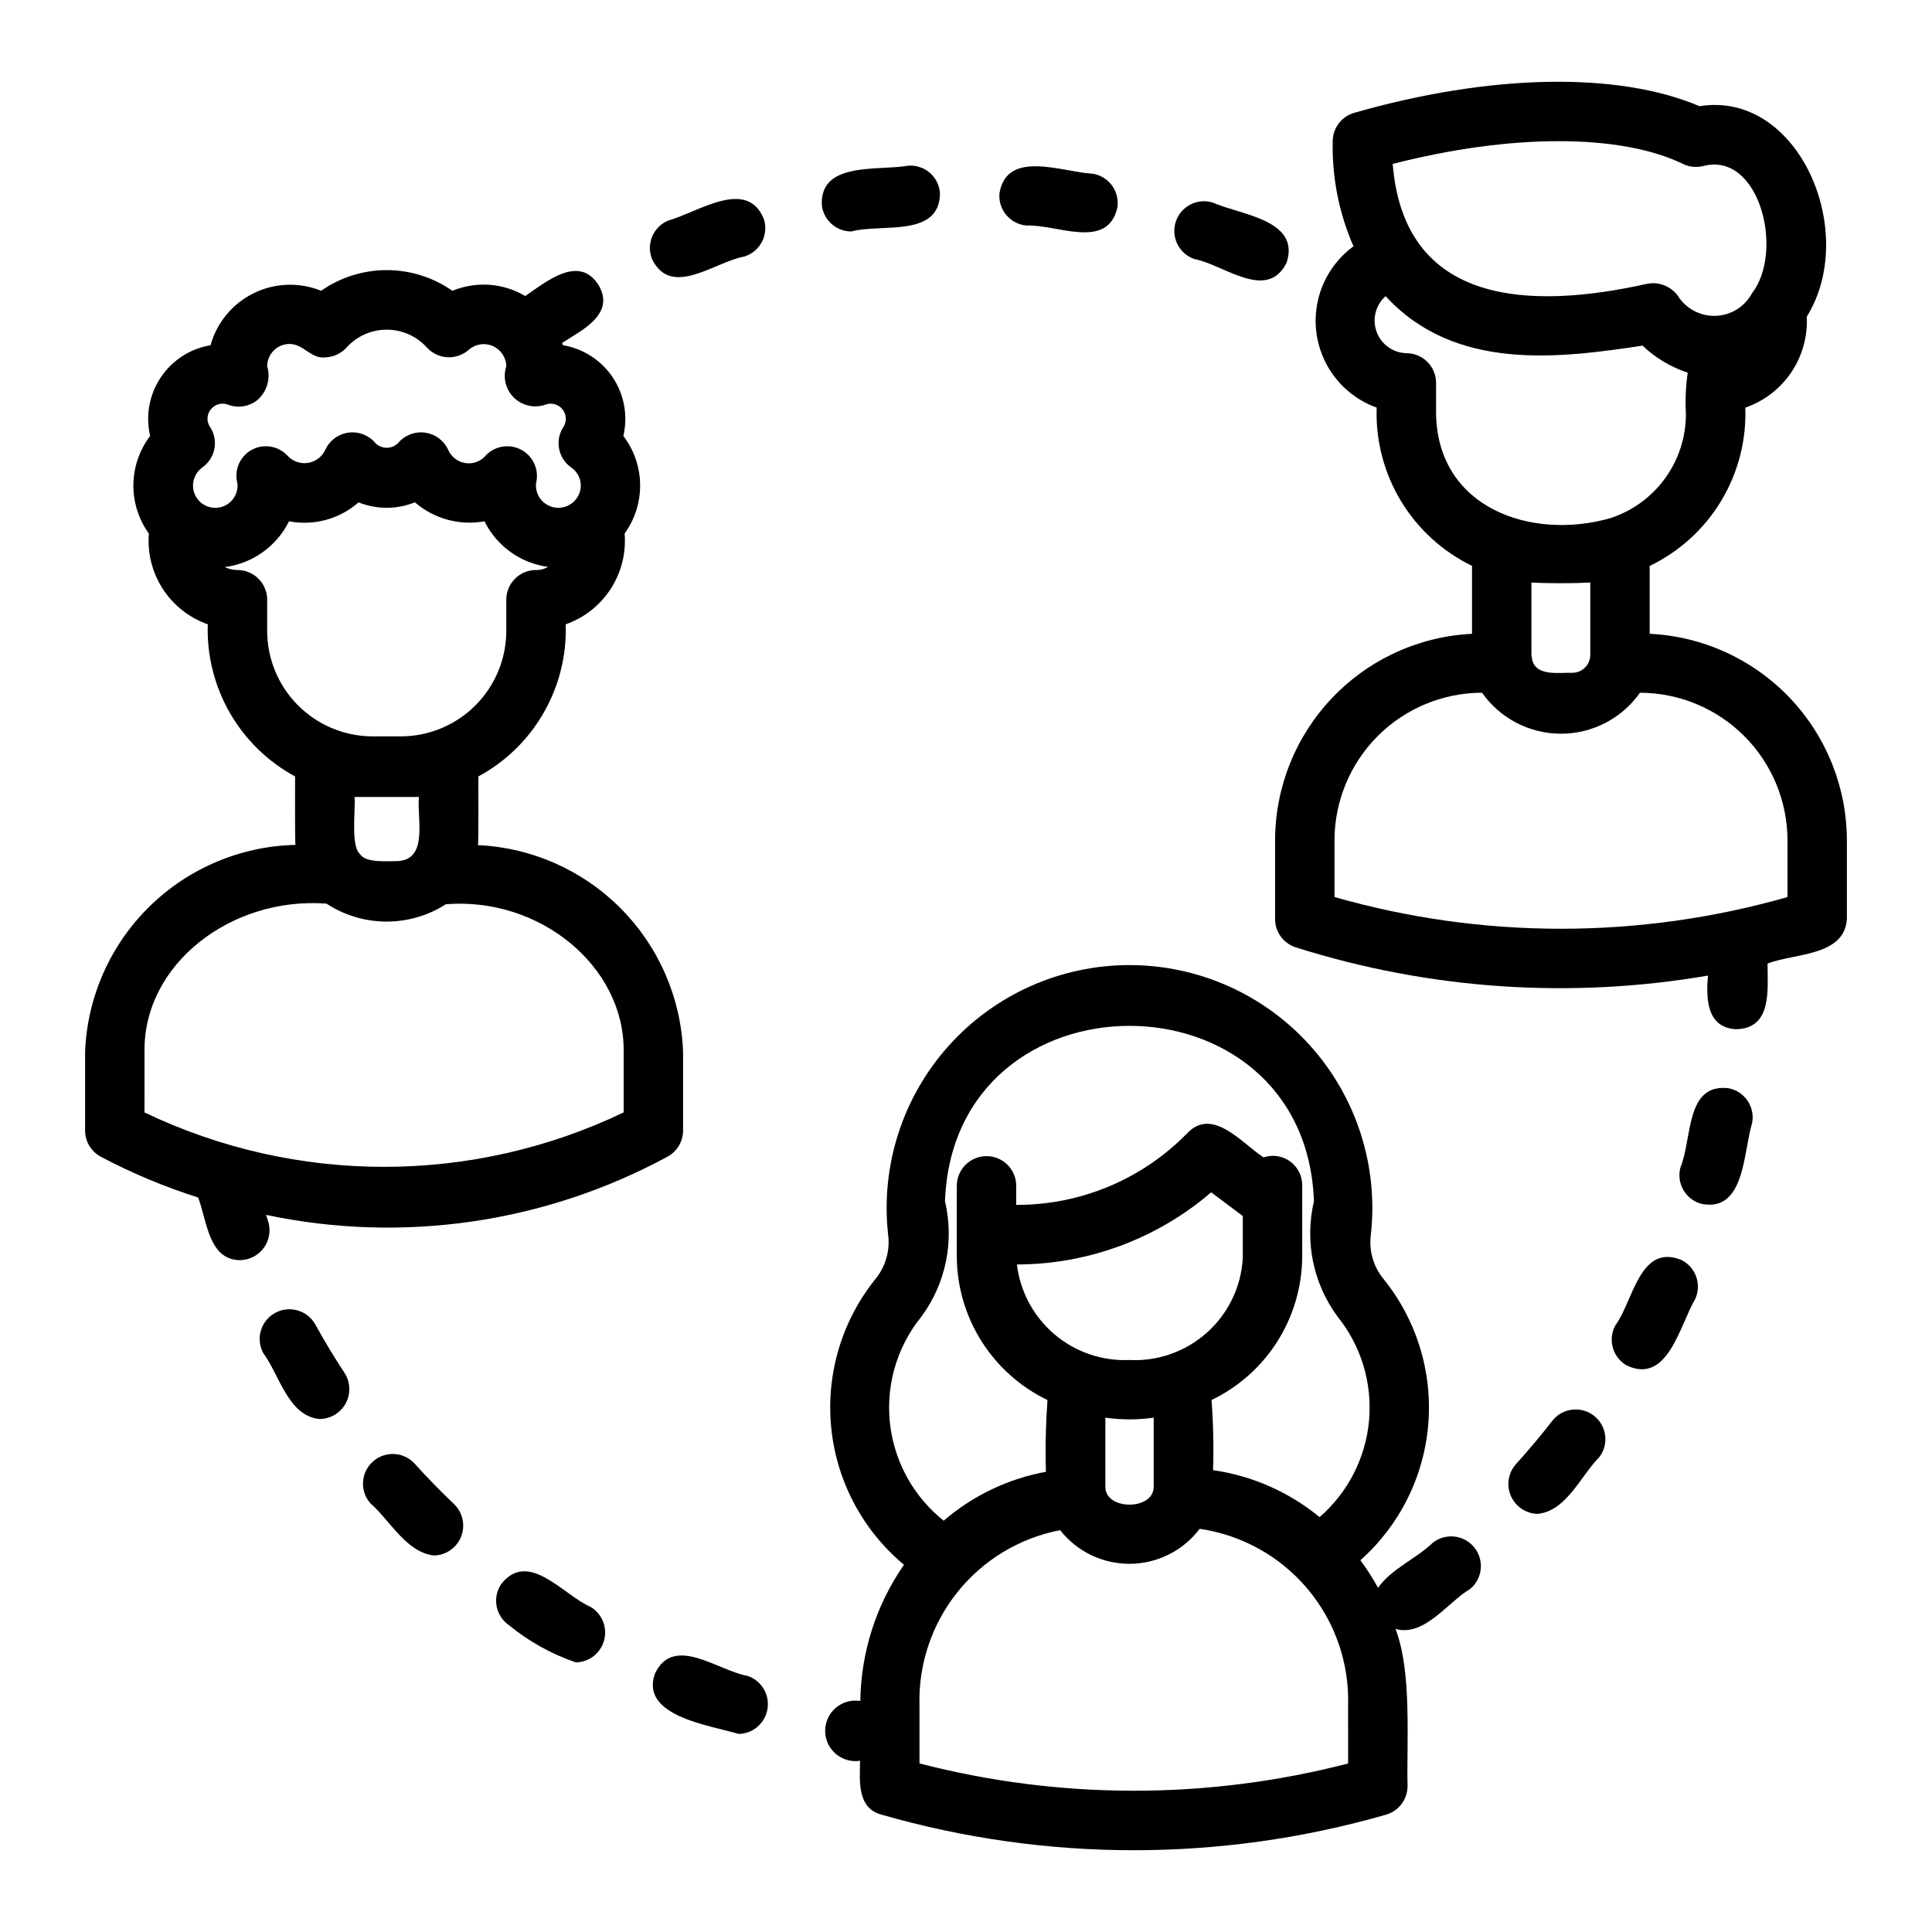 <?xml version="1.0" encoding="UTF-8"?>
<!-- Uploaded to: ICON Repo, www.svgrepo.com, Generator: ICON Repo Mixer Tools -->
<svg fill="#000000" width="800px" height="800px" version="1.1" viewBox="144 144 512 512" xmlns="http://www.w3.org/2000/svg">
 <g>
  <path d="m581.18 311.96v-17.98c7.844-3.769 14.422-9.746 18.926-17.199 4.5-7.453 6.731-16.055 6.418-24.758 4.961-1.707 9.23-4.977 12.168-9.324 2.934-4.344 4.379-9.527 4.113-14.766 13.953-22.438-2.168-60.047-28.406-55.785-21.547-9.199-55.434-8.59-91.512 1.754-3.238 0.926-5.527 3.816-5.695 7.184-0.266 9.688 1.613 19.312 5.5 28.191-4.805 3.508-8.164 8.645-9.453 14.449-1.289 5.809-0.414 11.883 2.453 17.094 2.871 5.207 7.543 9.191 13.141 11.203-0.301 8.688 1.93 17.273 6.414 24.715 4.484 7.441 11.035 13.422 18.852 17.219v18.012-0.004c-14.055 0.695-27.312 6.758-37.023 16.945-9.715 10.188-15.141 23.715-15.164 37.789v20.859c0 3.434 2.223 6.469 5.496 7.504 35.289 11.176 72.738 13.738 109.22 7.481-0.516 6.004-0.391 13.77 7.391 14.207 9.703-0.109 8.398-10.59 8.398-17.398 7.106-2.762 20.375-1.879 21.031-11.789v-20.859l-0.004-0.004c-0.023-14.086-5.461-27.625-15.191-37.816-9.73-10.188-23.004-16.246-37.074-16.922zm-20.473 10.34c-3.562-0.113-10.031 1.121-10.738-3.926-0.023-0.137-0.094-0.738-0.125-0.875v-19.121c4.371 0.246 11.219 0.242 15.59 0.004v19.117c0.016 1.266-0.477 2.484-1.363 3.387-0.887 0.898-2.098 1.41-3.363 1.414zm29.312-134.85c1.688 0.816 3.613 1.004 5.426 0.531 14.859-3.824 21.477 22.672 12.828 33.777h0.004c-1.934 3.57-5.621 5.836-9.68 5.949-4.055 0.113-7.863-1.941-9.992-5.394-1.93-2.562-5.18-3.762-8.312-3.059-30.617 6.801-64.184 5.871-67.211-31.809 31.172-8.008 60.285-8.082 76.938 0.004zm-65.445 66.207v-8.188c0-2.09-0.828-4.09-2.305-5.566-1.477-1.477-3.481-2.305-5.566-2.305-3.551-0.094-6.68-2.348-7.894-5.684-1.215-3.336-0.27-7.078 2.391-9.43 18.465 20.105 46.133 16.414 68.098 13.117h-0.004c3.41 3.242 7.496 5.688 11.965 7.164-0.516 3.606-0.676 7.254-0.477 10.891 0.02 6.144-1.91 12.137-5.519 17.109-3.606 4.977-8.699 8.676-14.547 10.566-21.035 5.961-45.734-2.738-46.141-27.676zm93.129 128.07c-39.234 11.203-80.82 11.199-120.05-0.004v-15.02c0.012-10.367 4.133-20.309 11.461-27.645 7.332-7.332 17.27-11.461 27.637-11.48 4.793 6.809 12.602 10.863 20.93 10.863 8.324 0 16.133-4.051 20.926-10.859 10.367 0.02 20.305 4.148 27.633 11.48 7.332 7.332 11.453 17.273 11.465 27.641z"/>
  <path d="m214.97 467.38c-0.172-0.469-0.293-0.957-0.457-1.43l-0.004 0.004c36.152 7.652 73.852 2.191 106.35-15.406 2.559-1.371 4.156-4.039 4.16-6.945v-21.016c-0.582-14.258-6.492-27.781-16.559-37.891-10.07-10.113-23.566-16.082-37.82-16.727 0.23 0.602 0.105-17.953 0.133-18.203 7.227-3.902 13.219-9.746 17.305-16.867 4.09-7.121 6.113-15.238 5.844-23.449 4.898-1.719 9.086-5.016 11.91-9.367 2.824-4.356 4.125-9.523 3.699-14.695 2.731-3.773 4.172-8.324 4.109-12.98-0.059-4.656-1.617-9.168-4.441-12.871 1.246-5.328 0.238-10.934-2.797-15.488-3.031-4.559-7.812-7.652-13.211-8.559-0.059-0.215-0.16-0.41-0.223-0.621 5.371-3.422 14.105-7.641 9.691-15.27-5.203-8.266-13.812-0.98-19.461 2.848v0.004c-5.863-3.469-13.016-3.981-19.312-1.383-5.098-3.57-11.168-5.484-17.391-5.484-6.227 0-12.297 1.914-17.395 5.481-5.781-2.344-12.289-2.109-17.887 0.648-5.598 2.754-9.75 7.766-11.418 13.777-5.398 0.906-10.18 4-13.215 8.559-3.031 4.555-4.043 10.16-2.793 15.488-2.82 3.707-4.375 8.223-4.438 12.879-0.059 4.656 1.379 9.211 4.102 12.988-0.422 5.168 0.883 10.332 3.707 14.684 2.824 4.352 7.012 7.644 11.906 9.363-0.27 8.207 1.75 16.328 5.84 23.449 4.086 7.121 10.078 12.961 17.297 16.867 0.031 0.461-0.098 18.297 0.125 18.137h0.004c-14.504 0.328-28.34 6.16-38.699 16.316-10.359 10.156-16.465 23.871-17.078 38.367v21.02-0.004c0 2.891 1.586 5.551 4.129 6.926 8.266 4.383 16.91 8.004 25.828 10.82 2.344 6.035 2.699 16.508 11.062 16.605 2.562-0.02 4.957-1.277 6.426-3.379 1.473-2.098 1.832-4.781 0.973-7.195zm24.406-97.086c-2.523-2.133-1.07-12.227-1.43-15.094h17.082c-0.605 5.574 2.656 16.668-5.742 17.004-2.602-0.031-8.492 0.562-9.91-1.91zm-41.836-102.36c3.547-2.438 4.481-7.273 2.09-10.855-0.43-0.637-0.656-1.395-0.645-2.168 0.031-1.266 0.656-2.445 1.691-3.184 1.031-0.738 2.352-0.945 3.559-0.562 2.75 1.145 5.914 0.637 8.164-1.312 2.418-2.234 3.352-5.644 2.406-8.797 0.027-3.281 2.703-5.922 5.981-5.902 3.652 0 5.777 4.168 9.664 3.531 2.102-0.121 4.066-1.082 5.457-2.664 2.723-2.965 6.559-4.652 10.586-4.652 4.023 0 7.863 1.691 10.578 4.656 1.398 1.574 3.363 2.527 5.465 2.644 2.102 0.121 4.164-0.602 5.731-2.008 1.754-1.52 4.227-1.887 6.348-0.949 2.121 0.941 3.512 3.023 3.562 5.344-0.98 2.969-0.168 6.234 2.09 8.395 2.262 2.156 5.559 2.824 8.48 1.715 1.594-0.504 3.332 0.039 4.356 1.359 1.027 1.316 1.125 3.137 0.246 4.559-2.387 3.578-1.453 8.414 2.094 10.852 1.477 1.031 2.387 2.691 2.469 4.492 0.082 1.797-0.68 3.531-2.055 4.691-1.832 1.594-4.453 1.906-6.609 0.793-2.16-1.113-3.422-3.43-3.188-5.848 0.902-3.578-0.801-7.301-4.094-8.961-3.297-1.66-7.305-0.809-9.641 2.047-1.414 1.344-3.398 1.91-5.309 1.512-1.91-0.398-3.504-1.711-4.262-3.508-1.145-2.449-3.461-4.148-6.144-4.504-2.68-0.355-5.359 0.68-7.102 2.75-0.793 0.805-1.879 1.262-3.012 1.266-1.133 0-2.219-0.449-3.016-1.254-1.738-2.074-4.41-3.113-7.09-2.766-2.68 0.348-5 2.039-6.148 4.484-0.844 1.902-2.602 3.238-4.66 3.547-2.059 0.309-4.129-0.453-5.496-2.023-2.477-2.574-6.387-3.141-9.488-1.371-3.106 1.77-4.613 5.418-3.664 8.863 0.191 2.09-0.738 4.125-2.449 5.344-1.707 1.219-3.934 1.441-5.848 0.586-1.914-0.859-3.231-2.668-3.457-4.754-0.227-2.086 0.672-4.137 2.359-5.387zm9.395 27.125c-1.176 0.004-2.332-0.262-3.391-0.773 7.356-0.938 13.758-5.492 17.051-12.137 6.586 1.254 13.387-0.594 18.426-5.016 4.793 1.922 10.141 1.918 14.93-0.012 5.07 4.383 11.852 6.231 18.445 5.031 3.25 6.578 9.562 11.105 16.836 12.078-0.961 0.578-2.066 0.867-3.184 0.828-2.09 0-4.09 0.832-5.566 2.305-1.477 1.477-2.309 3.481-2.305 5.57v8.031-0.004c0.051 7.41-2.836 14.539-8.031 19.82-5.195 5.285-12.273 8.293-19.684 8.363h-7.949c-7.41-0.074-14.484-3.082-19.68-8.363-5.195-5.285-8.082-12.41-8.027-19.82v-8.031 0.004c0-2.09-0.828-4.094-2.305-5.57-1.477-1.473-3.477-2.305-5.566-2.305zm-24.637 127.53c-0.258-23.184 23.066-41.004 48.207-39.121v-0.004c4.699 3.082 10.188 4.734 15.805 4.766 5.621 0.031 11.125-1.566 15.859-4.598 24.844-1.996 47.324 16.438 47.105 38.957v16.215l-0.004-0.004c-40.141 19.234-86.832 19.238-126.98 0.008z"/>
  <path d="m300.59 569.89c-7.25-3.094-16.477-15.266-23.707-6.164v-0.004c-2.481 3.57-1.594 8.477 1.977 10.957 5.281 4.32 11.293 7.664 17.75 9.875 3.516-0.07 6.562-2.449 7.484-5.84 0.922-3.394-0.504-6.988-3.504-8.824z"/>
  <path d="m342.05 588.11c-7.738-1.324-19.543-11.078-24.492-0.562-4.004 11.336 14.703 13.672 22.188 15.965h-0.004c3.856-0.07 7.098-2.91 7.668-6.727 0.574-3.812-1.695-7.481-5.359-8.676z"/>
  <path d="m227.51 494.91c-2.141-3.715-6.863-5.031-10.617-2.965-3.754 2.07-5.164 6.762-3.172 10.559 4.34 5.844 6.672 16.855 15.027 17.551 2.879-0.039 5.508-1.633 6.871-4.164 1.367-2.535 1.254-5.609-0.297-8.031-2.769-4.207-5.398-8.566-7.812-12.949z"/>
  <path d="m253.81 531.8c-2.938-3.125-7.836-3.324-11.016-0.449-3.184 2.875-3.481 7.766-0.668 11.004 5.231 4.586 9.48 12.965 16.836 13.867l-0.004 0.004c3.195-0.051 6.047-2.019 7.231-4.984 1.184-2.969 0.473-6.356-1.809-8.594-3.652-3.477-7.211-7.121-10.57-10.848z"/>
  <path d="m555.45 520.44c-3.098 3.984-6.371 7.887-9.73 11.59h-0.004c-2.043 2.32-2.551 5.621-1.301 8.449 1.254 2.828 4.035 4.668 7.129 4.715 7.652-0.836 11.312-10.051 16.344-15.098 2.562-3.438 1.902-8.293-1.488-10.922-3.387-2.629-8.254-2.066-10.949 1.266z"/>
  <path d="m589.37 477.81c-10.863-4.156-12.582 11.043-17.258 17.391v-0.004c-1.016 1.824-1.262 3.981-0.688 5.988 0.574 2.004 1.922 3.703 3.75 4.715 10.871 5.023 13.973-10.762 18.082-17.652h-0.004c1.809-3.957 0.07-8.625-3.883-10.438z"/>
  <path d="m523.73 552.82c-4.418 4.293-10.996 6.883-14.531 11.973l-0.004-0.004c-1.387-2.543-2.949-4.984-4.676-7.312 10.426-9.27 16.871-22.207 17.996-36.113 1.125-13.902-3.156-27.707-11.957-38.535-2.668-3.301-3.844-7.559-3.25-11.762 1.973-18.164-3.867-36.309-16.062-49.914-12.195-13.602-29.602-21.383-47.871-21.395-18.27-0.016-35.688 7.738-47.902 21.324-12.219 13.582-18.086 31.723-16.137 49.887 0.613 4.246-0.57 8.555-3.262 11.891-8.961 11.086-13.195 25.258-11.797 39.441 1.402 14.188 8.328 27.254 19.285 36.375-7.363 10.613-11.391 23.184-11.57 36.098-2.32-0.379-4.688 0.277-6.477 1.797-1.793 1.516-2.832 3.742-2.84 6.09-0.008 2.348 1.012 4.582 2.793 6.113s4.141 2.207 6.461 1.844c-0.078 5.277-0.879 12.574 5.711 14.289l0.004 0.004c43.672 12.562 90.004 12.562 133.68-0.008 3.371-0.973 5.691-4.055 5.691-7.562-0.27-12.113 1.191-30.316-3.191-41.648 7.719 2.109 13.77-7.062 19.828-10.641 3.277-2.766 3.742-7.648 1.039-10.98-2.703-3.332-7.574-3.891-10.957-1.25zm-143.69-30.164c-1.59-10.645 1.387-21.465 8.191-29.805 6.438-8.77 8.707-19.922 6.203-30.512 2.262-61.977 95.523-61.965 97.777 0h0.004c-2.504 10.578-0.242 21.723 6.188 30.488 6.273 7.75 9.289 17.633 8.414 27.562-0.879 9.934-5.582 19.133-13.117 25.664-8.09-6.656-17.852-10.961-28.223-12.445 0.191-6.195 0.055-12.398-0.406-18.582 7.094-3.418 13.102-8.738 17.344-15.375 4.242-6.633 6.555-14.316 6.68-22.191v-19.352c0.012-2.508-1.188-4.863-3.219-6.332-2.027-1.465-4.644-1.863-7.016-1.062-5.531-3.512-13.418-13.438-20.152-6.477h-0.004c-11.914 12.254-28.301 19.137-45.395 19.07v-5.199c-0.082-4.289-3.582-7.723-7.871-7.719-4.289 0-7.789 3.43-7.871 7.719v19.352c0.121 7.875 2.438 15.559 6.68 22.191 4.242 6.637 10.246 11.957 17.344 15.375-0.461 6.328-0.598 12.672-0.41 19.016-10.02 1.832-19.371 6.309-27.09 12.961-7.594-6.043-12.617-14.746-14.051-24.348zm63.293-18.238h-0.004c-7.25 0.316-14.348-2.113-19.883-6.809-5.531-4.695-9.086-11.309-9.953-18.512 18.891-0.027 37.148-6.812 51.477-19.121l8.379 6.277v11.207c-0.434 7.547-3.836 14.613-9.457 19.66-5.625 5.051-13.016 7.672-20.562 7.297zm-6.402 33.684-0.004-18.406c4.246 0.605 8.559 0.605 12.809 0v18.406c-0.074 6.191-12.738 6.191-12.809 0zm64.336 73.238h-0.004c-37.25 9.637-76.344 9.629-113.59-0.016v-15.242 0.004c-0.336-10.926 3.231-21.617 10.059-30.152s16.477-14.355 27.211-16.426c4.473 5.691 11.336 8.988 18.578 8.918 7.238-0.07 14.039-3.492 18.402-9.27 11.18 1.621 21.371 7.301 28.629 15.957 7.254 8.656 11.066 19.68 10.711 30.973z"/>
  <path d="m602.14 432.4c-11.57-1.441-9.656 13.492-12.785 20.918-1.168 4.184 1.277 8.523 5.461 9.695 11.707 2.422 11.141-13.852 13.508-21.355 0.406-2.047-0.016-4.172-1.176-5.91-1.156-1.734-2.961-2.941-5.008-3.348z"/>
  <path d="m369.6 205.34c7.871-2.16 23.438 1.754 23.5-10.129-0.133-2.086-1.098-4.031-2.676-5.406-1.578-1.371-3.641-2.055-5.727-1.898-7.856 1.434-23.738-1.262-22.879 10.711v0.004c0.574 3.856 3.883 6.711 7.781 6.719z"/>
  <path d="m460.5 212.64c7.793 1.457 19.273 11.41 24.469 0.965 3.727-11.43-12.305-12.641-19.609-15.941v0.004c-4.106-1.246-8.449 1.023-9.773 5.106-1.324 4.078 0.859 8.465 4.914 9.867z"/>
  <path d="m316.79 212.64c5.074 10.512 16.66 0.703 24.492-0.664 4.148-1.293 6.465-5.707 5.172-9.859-4.418-11.164-17.559-1.832-25.27 0.297h0.004c-1.941 0.77-3.496 2.281-4.32 4.203-0.828 1.918-0.855 4.086-0.078 6.023z"/>
  <path d="m416.07 203.77c7.965-0.363 21.41 6.625 24.039-4.723 0.328-2.062-0.176-4.168-1.402-5.859-1.223-1.691-3.07-2.824-5.133-3.152-7.941-0.375-22.797-6.609-24.715 5.25-0.352 4.332 2.875 8.133 7.211 8.484z"/>
 </g>
</svg>